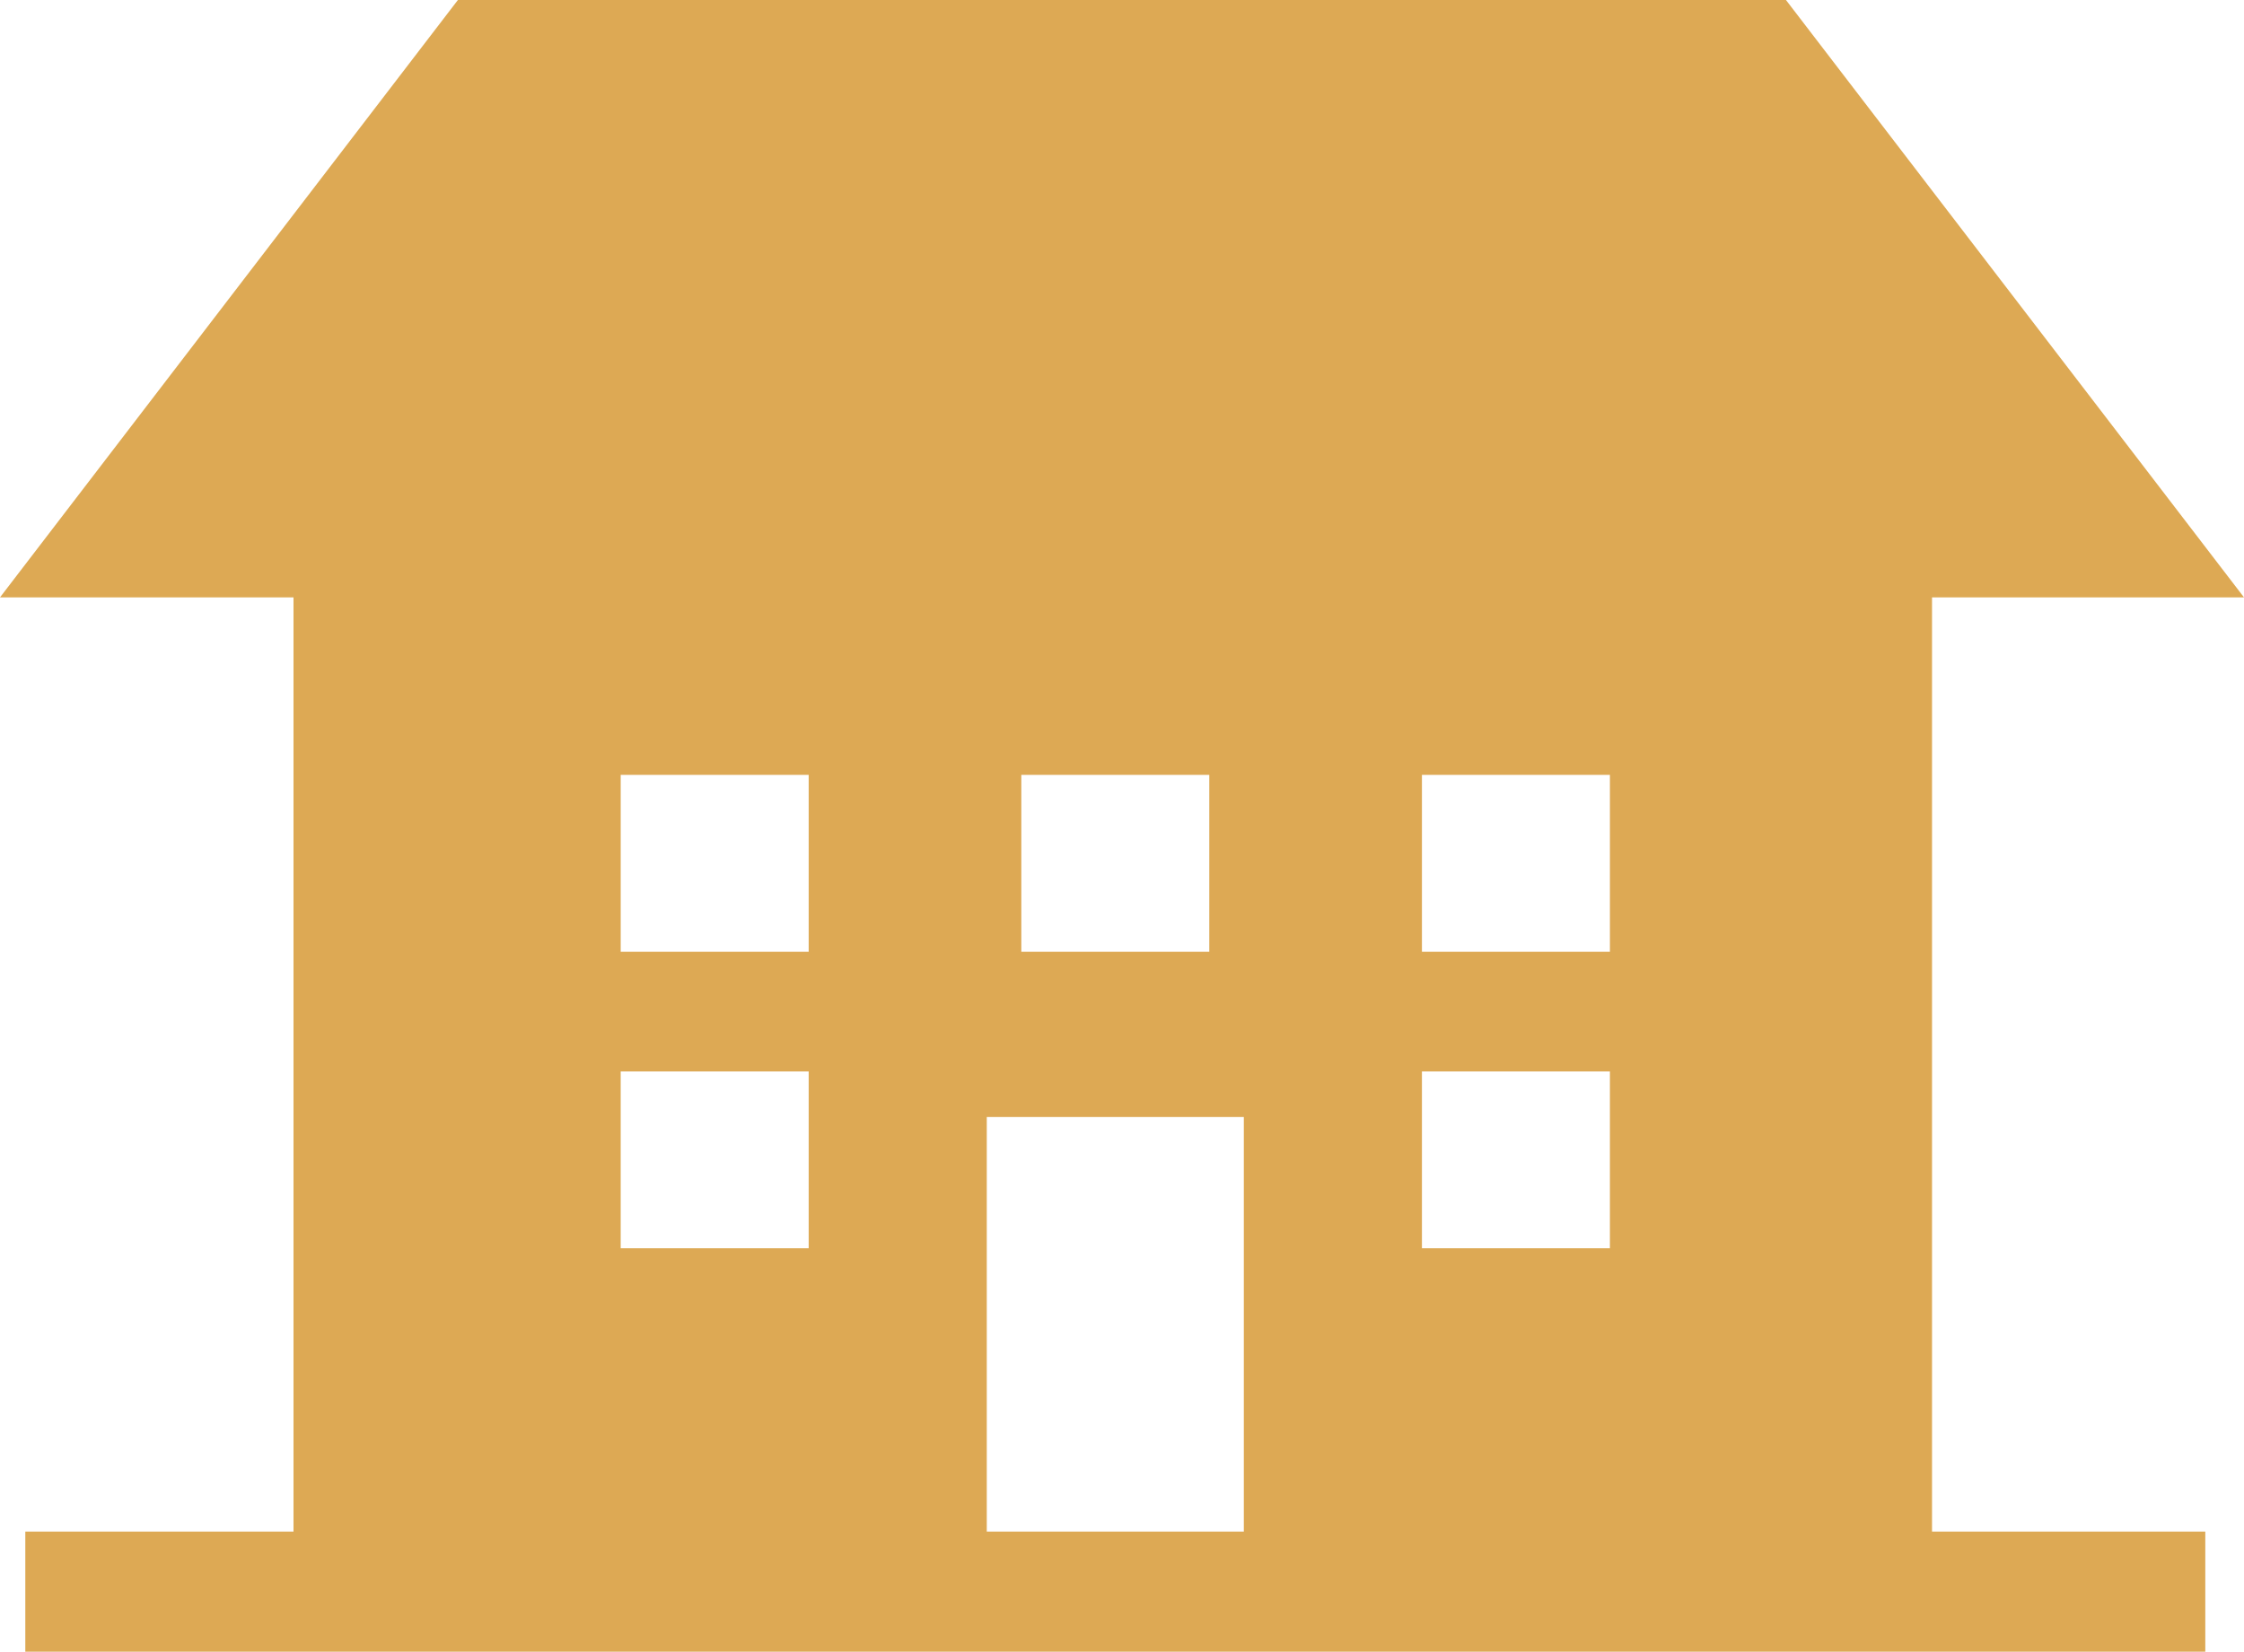 <?xml version="1.0" encoding="UTF-8"?>
<svg xmlns="http://www.w3.org/2000/svg" width="260.717" height="191.953" viewBox="0 0 260.717 191.953">
  <path id="Pfad_271" data-name="Pfad 271" d="M114.648,129.815h29.865V178H114.648Zm-42.533-5.3H93.956v20.558H72.115Zm93.09,0h21.841v20.558H165.205ZM72.115,90.056H93.956v20.558H72.115Zm46.545,0H140.5v20.558H118.66Zm46.545,0h21.841v20.558H165.205ZM53.2,0,0,69.426H34.1V178H2.941v13.956H256.22V178H224.47V69.426h36.247L207.5,0Z" fill="#dda954"></path>
</svg>
